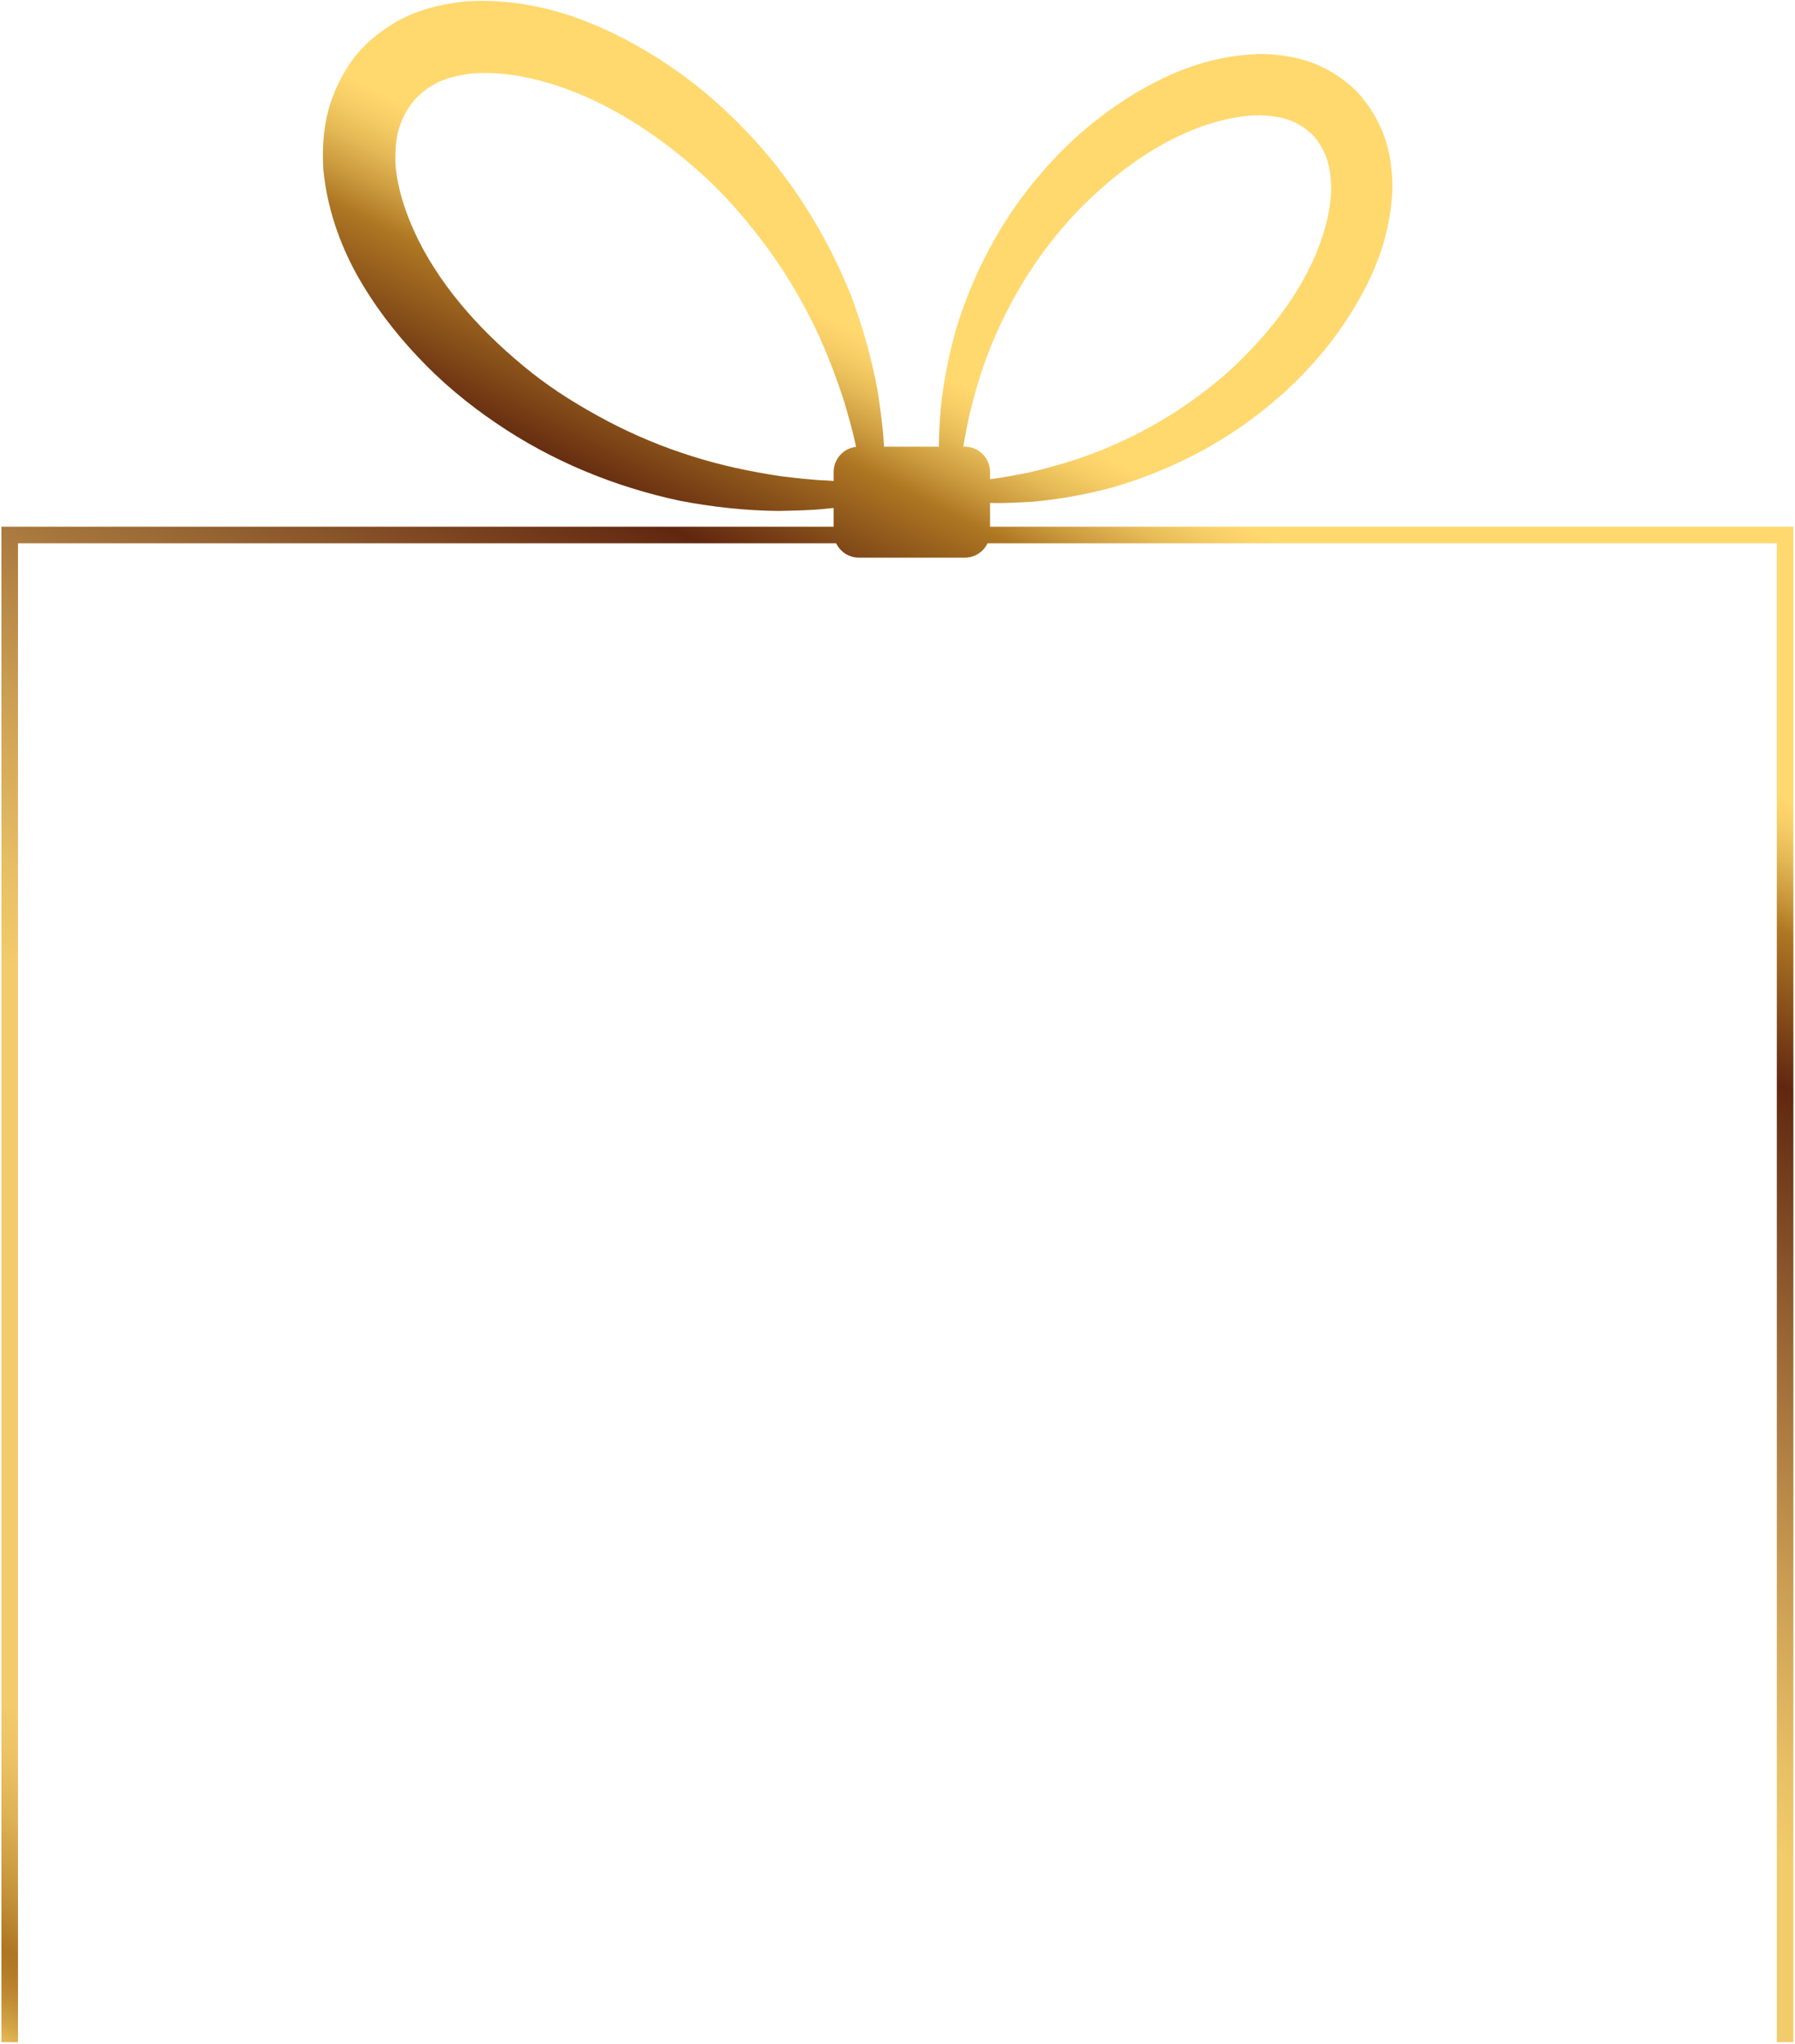<?xml version="1.0" encoding="UTF-8"?> <svg xmlns="http://www.w3.org/2000/svg" width="951" height="1083" viewBox="0 0 951 1083" fill="none"><path d="M467.525 263.96C463.025 265.223 457.95 266.646 452.595 267.647L448.574 268.339C447.2 268.558 445.849 268.739 444.881 268.818L438.425 269.465C429.798 270.441 421.122 270.511 412.393 270.719C394.96 270.556 377.48 268.637 360.168 265.326C325.74 257.975 292.25 244.304 262.684 224.065C247.87 214.017 233.946 202.46 221.524 189.23C209.063 176.053 197.862 161.41 188.758 145.036C179.799 128.6 173.273 110.119 171.312 89.808C170.732 79.552 171.149 68.912 173.987 58.252C176.966 47.663 182.035 37.34 189.171 28.596C196.627 19.924 206.044 13.039 216.097 8.399C226.221 3.897 236.659 1.782 246.858 0.749C267.177 -0.54 286.415 2.845 304.071 8.959C321.702 15.203 338.01 23.765 353.098 33.822C368.23 43.831 381.986 55.593 394.384 68.519C419.381 94.225 438.38 125.065 451.343 157.803C457.447 174.35 462.182 191.291 465.185 208.466C466.429 217.108 467.747 225.684 468.202 234.352L468.621 240.826C468.777 242.923 468.769 246.084 468.715 248.66C468.597 254.095 468.029 259.319 467.525 263.96ZM459.429 257.095C458.194 253.349 456.894 250.182 456.044 247.229C455.563 245.619 455.388 244.564 454.902 242.499L453.465 236.479C451.851 228.417 449.499 220.552 447.223 212.725C442.201 197.191 436.291 182.082 428.936 167.741C421.596 153.407 413.068 139.785 403.401 127.114C393.721 114.47 383.264 102.453 371.499 91.894C348.084 70.903 321.176 53.389 292.353 44.514C278.069 40.123 263.469 37.846 250.138 38.916C243.62 39.73 237.423 41.118 232.137 43.553C226.956 46.121 222.656 49.456 219.086 53.554C215.523 57.883 212.996 62.873 211.249 68.434C209.65 74.085 209.297 80.428 209.504 86.972C210.555 100.27 215.216 114.235 221.846 127.587C235.377 154.479 257.207 178.038 281.851 197.595C294.257 207.407 307.877 215.683 321.955 223.152C336.071 230.571 350.913 236.781 366.281 241.616C381.639 246.525 397.515 249.894 413.662 252.319C421.758 253.261 429.902 254.32 438.119 254.587L444.291 255.017L446.9 255.164L449.175 255.367C452.215 255.716 455.535 256.485 459.429 257.095Z" fill="url(#paint0_linear_685_360)"></path><path d="M506.262 257.391C509.52 256.605 512.252 255.726 514.769 255.262C516.163 254.981 517.003 254.939 518.841 254.674L523.997 253.938C530.88 253.2 537.651 251.792 544.39 250.492C557.796 247.436 570.914 243.605 583.5 238.514C608.657 228.378 631.817 213.996 651.615 196.218C671.075 178.239 687.918 157.079 697.583 133.644C702.311 122.013 705.258 109.967 705.263 98.762C705.011 93.267 704.366 87.97 702.684 83.329C700.891 78.77 698.478 74.732 695.228 71.306C691.959 68.101 688.127 65.6 683.617 63.794C679.026 62.101 673.743 61.372 668.231 61.098C656.996 61 644.859 63.752 633.138 68.34C609.496 77.613 588.007 94.018 569.671 113.122C551.478 132.528 536.783 155.471 526.229 180.436C520.959 192.941 516.949 206.002 513.712 219.363C512.295 226.08 510.815 232.834 509.972 239.705L509.159 244.85C508.886 246.614 508.811 247.509 508.512 248.888C508.006 251.407 507.091 254.14 506.262 257.391ZM499.896 263.665C499.152 259.827 498.323 255.469 497.902 250.9C497.699 248.736 497.497 246.079 497.501 244.308L497.458 238.847C497.297 231.539 497.86 224.255 498.36 216.92C499.798 202.31 502.704 187.786 506.786 173.506C515.606 145.198 529.611 118.101 548.979 94.939C558.574 83.304 569.382 72.559 581.456 63.199C593.491 53.802 606.644 45.582 621.054 39.225C635.49 32.973 651.408 28.834 668.577 28.594C677.22 28.816 686.127 29.975 694.914 33.137C703.651 36.422 711.983 41.637 718.776 48.459C725.336 55.335 730.269 63.675 733.463 72.38C736.536 81.154 737.607 90.071 737.755 98.733C737.351 115.939 732.953 131.843 726.47 146.209C713.082 174.742 693.009 198.519 669.383 217.235C645.835 236.097 618.576 249.691 590.132 258.038C575.804 261.912 561.248 264.625 546.619 265.863C539.276 266.24 531.987 266.727 524.681 266.455L519.22 266.334C517.521 266.326 514.81 266.082 512.661 265.851C508.087 265.367 503.728 264.469 499.896 263.665Z" fill="url(#paint1_linear_685_360)"></path><path d="M524.522 282.102C524.522 289.484 518.544 295.469 511.158 295.469H455.052C447.68 295.469 441.688 289.484 441.688 282.102V250.039C441.688 242.657 447.679 236.672 455.052 236.672H511.158C518.543 236.672 524.522 242.657 524.522 250.039V282.102Z" fill="url(#paint2_linear_685_360)"></path><path d="M950.139 1082.04H941.37V287.839H9.53V1082.04H0.76V279.07H950.139V1082.04Z" fill="url(#paint3_linear_685_360)"></path><defs><linearGradient id="paint0_linear_685_360" x1="-119.086" y1="1033.85" x2="341.1" y2="118.895" gradientUnits="userSpaceOnUse"><stop stop-color="#FFD86E"></stop><stop offset="0.006" stop-color="#F0C660"></stop><stop offset="0.02" stop-color="#D3A446"></stop><stop offset="0.033" stop-color="#BF8B33"></stop><stop offset="0.045" stop-color="#B27C27"></stop><stop offset="0.054" stop-color="#AE7723"></stop><stop offset="0.08" stop-color="#C3923A"></stop><stop offset="0.116" stop-color="#DDB155"></stop><stop offset="0.147" stop-color="#ECC466"></stop><stop offset="0.168" stop-color="#F2CB6C"></stop><stop offset="0.51" stop-color="#F2CB6C"></stop><stop offset="0.554" stop-color="#E7BF65"></stop><stop offset="0.636" stop-color="#CA9E53"></stop><stop offset="0.745" stop-color="#9B6935"></stop><stop offset="0.866" stop-color="#60270F"></stop><stop offset="0.938" stop-color="#AE7723"></stop><stop offset="0.955" stop-color="#CB9A3E"></stop><stop offset="0.974" stop-color="#E7BC58"></stop><stop offset="0.99" stop-color="#F9D068"></stop><stop offset="1" stop-color="#FFD86E"></stop></linearGradient><linearGradient id="paint1_linear_685_360" x1="115.829" y1="1152" x2="576.014" y2="237.049" gradientUnits="userSpaceOnUse"><stop stop-color="#FFD86E"></stop><stop offset="0.006" stop-color="#F0C660"></stop><stop offset="0.02" stop-color="#D3A446"></stop><stop offset="0.033" stop-color="#BF8B33"></stop><stop offset="0.045" stop-color="#B27C27"></stop><stop offset="0.054" stop-color="#AE7723"></stop><stop offset="0.08" stop-color="#C3923A"></stop><stop offset="0.116" stop-color="#DDB155"></stop><stop offset="0.147" stop-color="#ECC466"></stop><stop offset="0.168" stop-color="#F2CB6C"></stop><stop offset="0.51" stop-color="#F2CB6C"></stop><stop offset="0.554" stop-color="#E7BF65"></stop><stop offset="0.636" stop-color="#CA9E53"></stop><stop offset="0.745" stop-color="#9B6935"></stop><stop offset="0.866" stop-color="#60270F"></stop><stop offset="0.938" stop-color="#AE7723"></stop><stop offset="0.955" stop-color="#CB9A3E"></stop><stop offset="0.974" stop-color="#E7BC58"></stop><stop offset="0.99" stop-color="#F9D068"></stop><stop offset="1" stop-color="#FFD86E"></stop></linearGradient><linearGradient id="paint2_linear_685_360" x1="53.331" y1="1120.57" x2="513.515" y2="205.613" gradientUnits="userSpaceOnUse"><stop stop-color="#FFD86E"></stop><stop offset="0.006" stop-color="#F0C660"></stop><stop offset="0.02" stop-color="#D3A446"></stop><stop offset="0.033" stop-color="#BF8B33"></stop><stop offset="0.045" stop-color="#B27C27"></stop><stop offset="0.054" stop-color="#AE7723"></stop><stop offset="0.08" stop-color="#C3923A"></stop><stop offset="0.116" stop-color="#DDB155"></stop><stop offset="0.147" stop-color="#ECC466"></stop><stop offset="0.168" stop-color="#F2CB6C"></stop><stop offset="0.51" stop-color="#F2CB6C"></stop><stop offset="0.554" stop-color="#E7BF65"></stop><stop offset="0.636" stop-color="#CA9E53"></stop><stop offset="0.745" stop-color="#9B6935"></stop><stop offset="0.866" stop-color="#60270F"></stop><stop offset="0.938" stop-color="#AE7723"></stop><stop offset="0.955" stop-color="#CB9A3E"></stop><stop offset="0.974" stop-color="#E7BC58"></stop><stop offset="0.99" stop-color="#F9D068"></stop><stop offset="1" stop-color="#FFD86E"></stop></linearGradient><linearGradient id="paint3_linear_685_360" x1="213.598" y1="1201.18" x2="673.783" y2="286.221" gradientUnits="userSpaceOnUse"><stop stop-color="#FFD86E"></stop><stop offset="0.006" stop-color="#F0C660"></stop><stop offset="0.02" stop-color="#D3A446"></stop><stop offset="0.033" stop-color="#BF8B33"></stop><stop offset="0.045" stop-color="#B27C27"></stop><stop offset="0.054" stop-color="#AE7723"></stop><stop offset="0.08" stop-color="#C3923A"></stop><stop offset="0.116" stop-color="#DDB155"></stop><stop offset="0.147" stop-color="#ECC466"></stop><stop offset="0.168" stop-color="#F2CB6C"></stop><stop offset="0.51" stop-color="#F2CB6C"></stop><stop offset="0.554" stop-color="#E7BF65"></stop><stop offset="0.636" stop-color="#CA9E53"></stop><stop offset="0.745" stop-color="#9B6935"></stop><stop offset="0.866" stop-color="#60270F"></stop><stop offset="0.938" stop-color="#AE7723"></stop><stop offset="0.955" stop-color="#CB9A3E"></stop><stop offset="0.974" stop-color="#E7BC58"></stop><stop offset="0.99" stop-color="#F9D068"></stop><stop offset="1" stop-color="#FFD86E"></stop></linearGradient></defs></svg> 